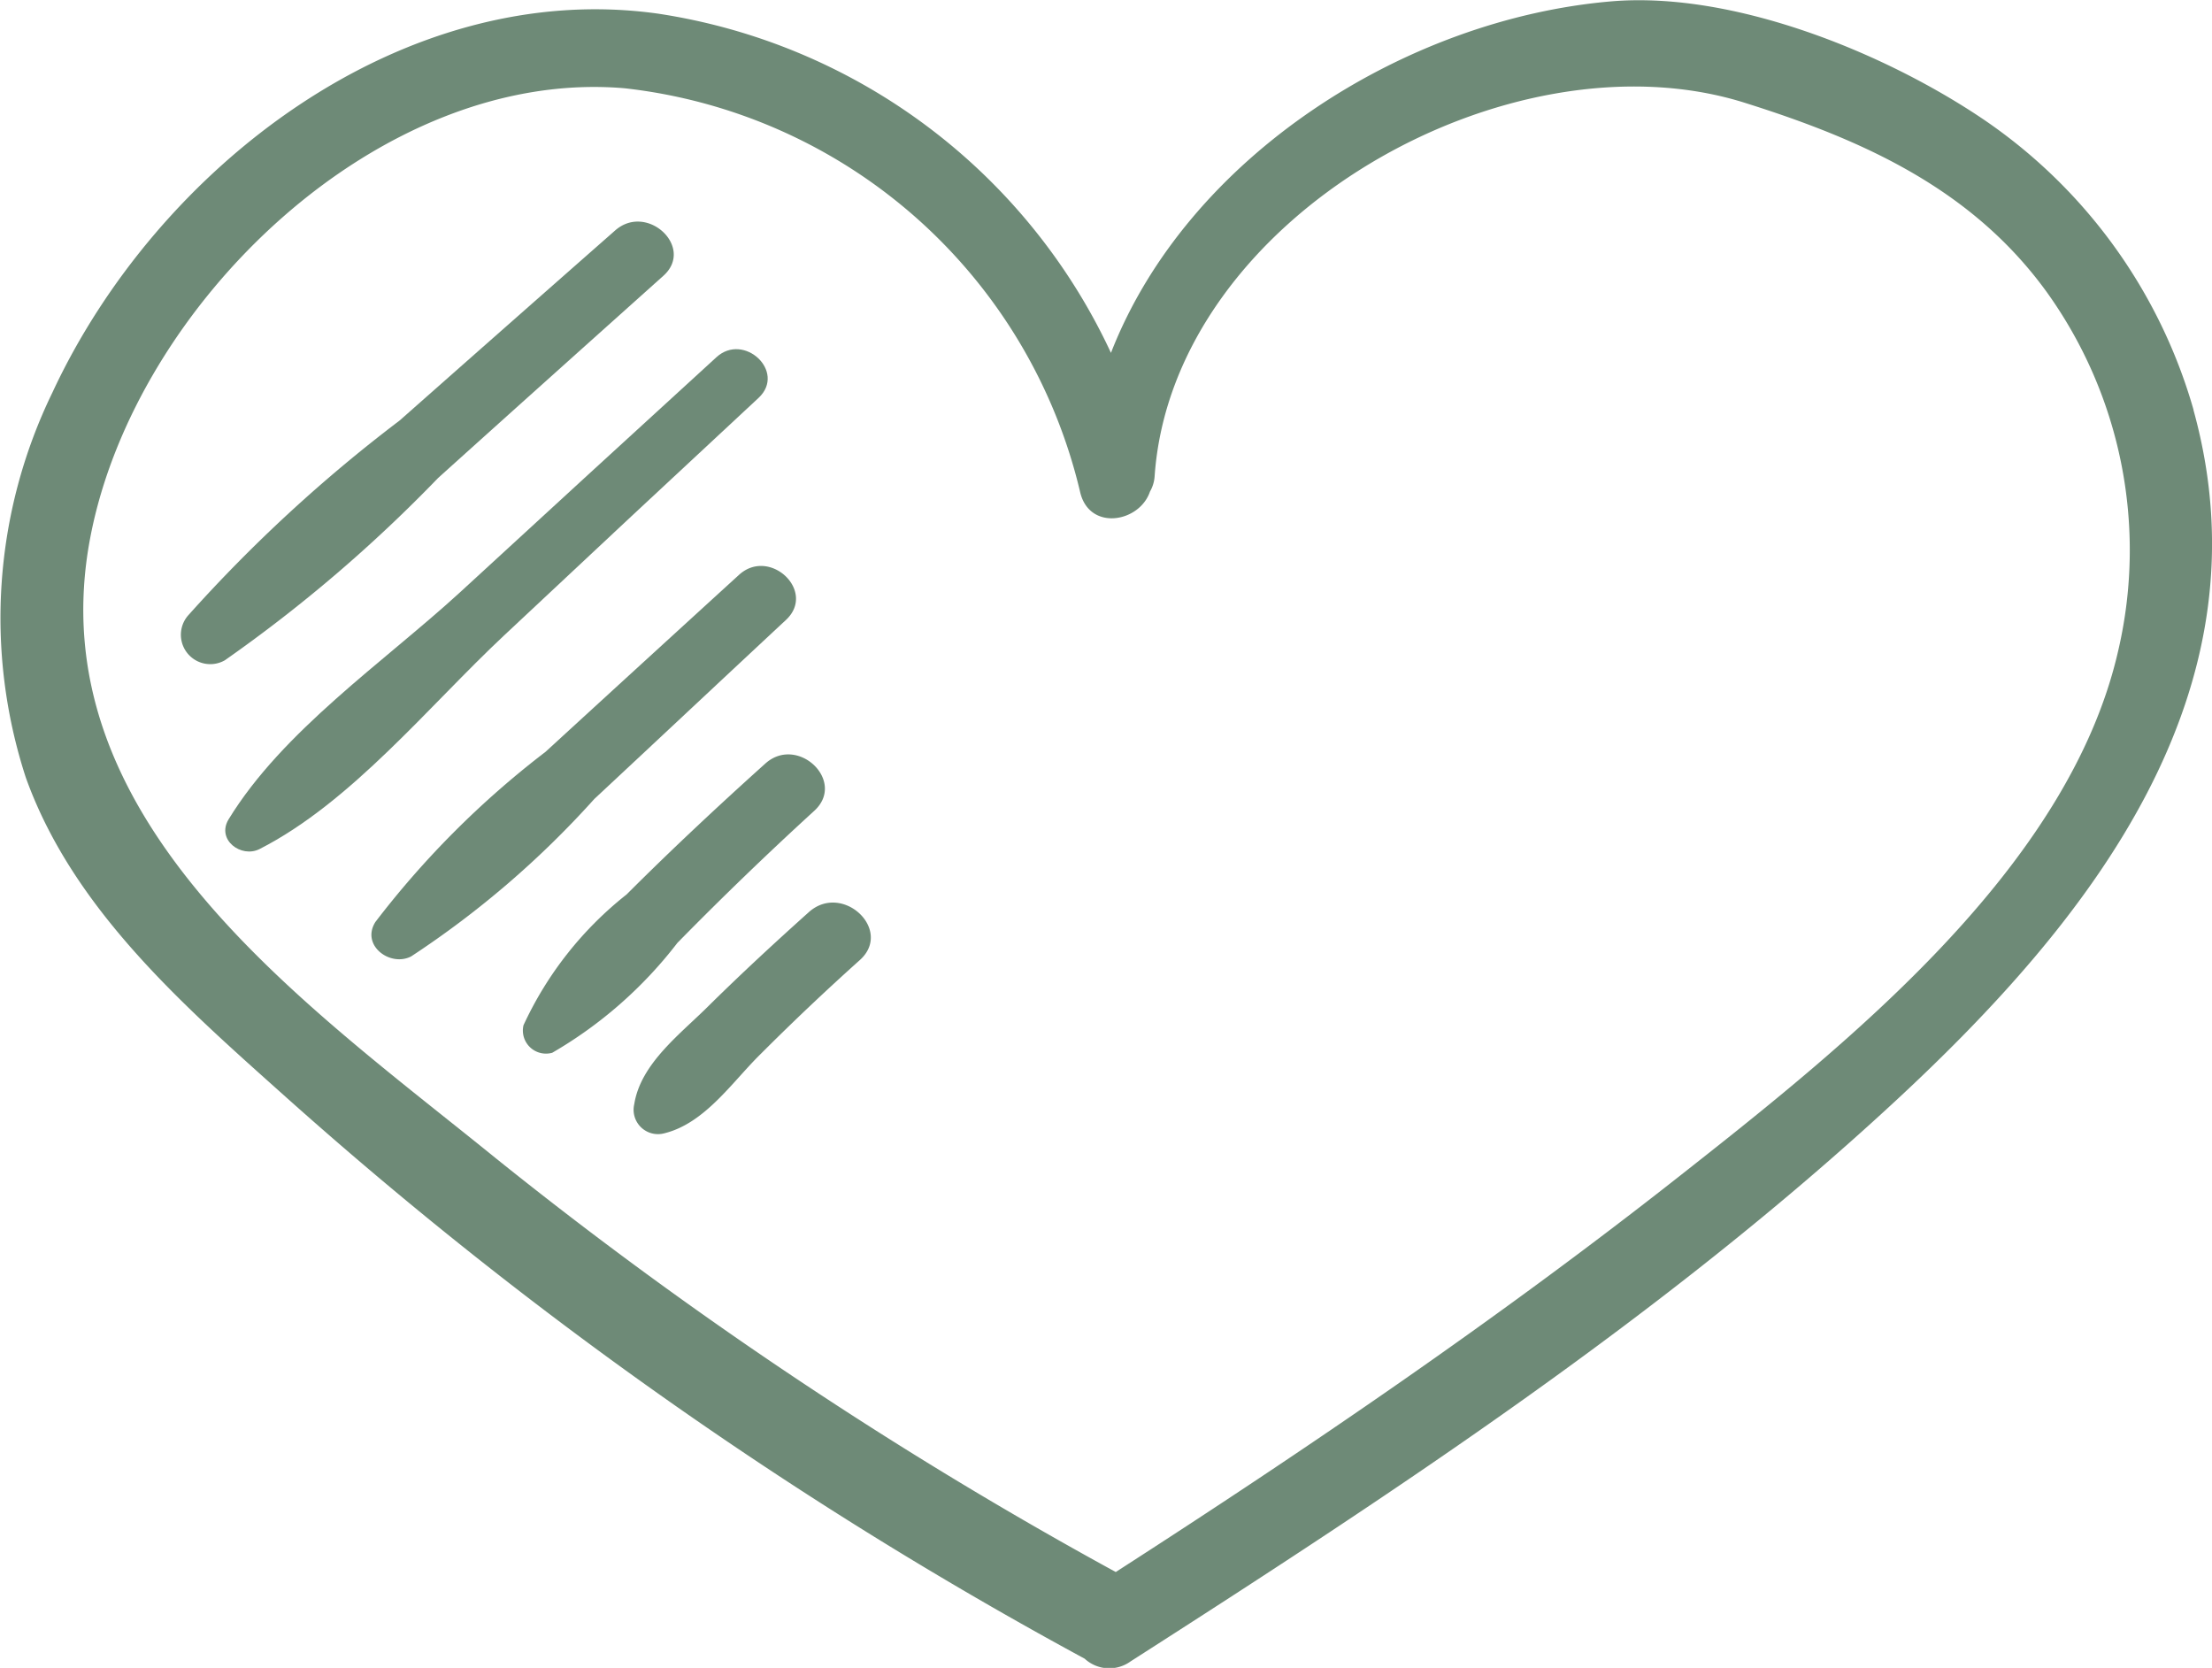 <svg xmlns="http://www.w3.org/2000/svg" width="47.196" height="35.583" viewBox="0 0 47.196 35.583"><g transform="translate(-437.41 -312.582)"><path d="M484.211,321.321a11.209,11.209,0,0,0-4.493-6.2c-2.112-1.423-5.321-2.725-7.916-2.511-4.419.372-9.06,3.321-10.688,7.5a12.763,12.763,0,0,0-9.665-7.237c-5.451-.763-10.688,3.284-12.921,8.084a10.989,10.989,0,0,0-.567,8.214c1.014,2.828,3.4,4.893,5.572,6.837a89.6,89.6,0,0,0,17.023,11.963l.009.009a.774.774,0,0,0,.967.047c5.637-3.609,11.386-7.386,16.316-11.953,4.158-3.851,8.028-8.725,6.363-14.744Zm-1.6,5.116c-1.051,4.67-5.832,8.456-9.414,11.274-3.832,3.014-7.879,5.768-11.981,8.409a89.985,89.985,0,0,1-13.228-8.828c-4.093-3.321-9.8-7.246-8.651-13.246.949-4.967,6.167-10.028,11.4-9.581a11.27,11.27,0,0,1,9.721,8.623c.2.828,1.265.642,1.488-.018a.749.749,0,0,0,.1-.335c.391-5.525,7.591-9.553,12.613-7.953,2.512.791,4.828,1.833,6.419,4.028a9.441,9.441,0,0,1,1.535,7.619Z" transform="translate(0 0)" fill="#6e8a77" fill-rule="evenodd"/><path d="M447.084,313.277q-2.3,2.023-4.6,4.056a31.885,31.885,0,0,0-4.512,4.158.627.627,0,0,0,.782.958,31.149,31.149,0,0,0,4.549-3.888c1.6-1.442,3.2-2.875,4.809-4.316C448.786,313.64,447.763,312.682,447.084,313.277Z" transform="translate(3.453 4.22)" fill="#6e8a77" fill-rule="evenodd"/><path d="M448.405,313.555q-2.749,2.512-5.479,5.023c-1.628,1.488-3.776,2.949-4.93,4.837-.261.437.27.828.66.633,1.963-1,3.619-3.06,5.219-4.558q2.707-2.54,5.432-5.07C449.9,313.862,448.991,313.016,448.405,313.555Z" transform="translate(4.29 6.649)" fill="#6e8a77" fill-rule="evenodd"/><path d="M446.105,314.069q-2.065,1.884-4.13,3.777a19.41,19.41,0,0,0-3.628,3.628c-.316.5.316.967.763.735a20.012,20.012,0,0,0,3.907-3.358c1.367-1.274,2.725-2.549,4.093-3.823C447.761,314.414,446.756,313.474,446.105,314.069Z" transform="translate(7.073 10.777)" fill="#6e8a77" fill-rule="evenodd"/><path d="M443.788,314.509c-1.014.912-2,1.833-2.958,2.791a7.625,7.625,0,0,0-2.2,2.791.493.493,0,0,0,.614.586,9.158,9.158,0,0,0,2.67-2.344q1.424-1.451,2.921-2.818C445.527,314.881,444.476,313.886,443.788,314.509Z" transform="translate(9.949 14.365)" fill="#6e8a77" fill-rule="evenodd"/><path d="M442.6,314.851c-.726.651-1.442,1.312-2.139,2-.6.6-1.451,1.228-1.591,2.1a.52.52,0,0,0,.642.623c.865-.214,1.442-1.088,2.047-1.684q1.032-1.033,2.121-2.009C444.4,315.241,443.319,314.218,442.6,314.851Z" transform="translate(12.073 17.186)" fill="#6e8a77" fill-rule="evenodd"/></g></svg>